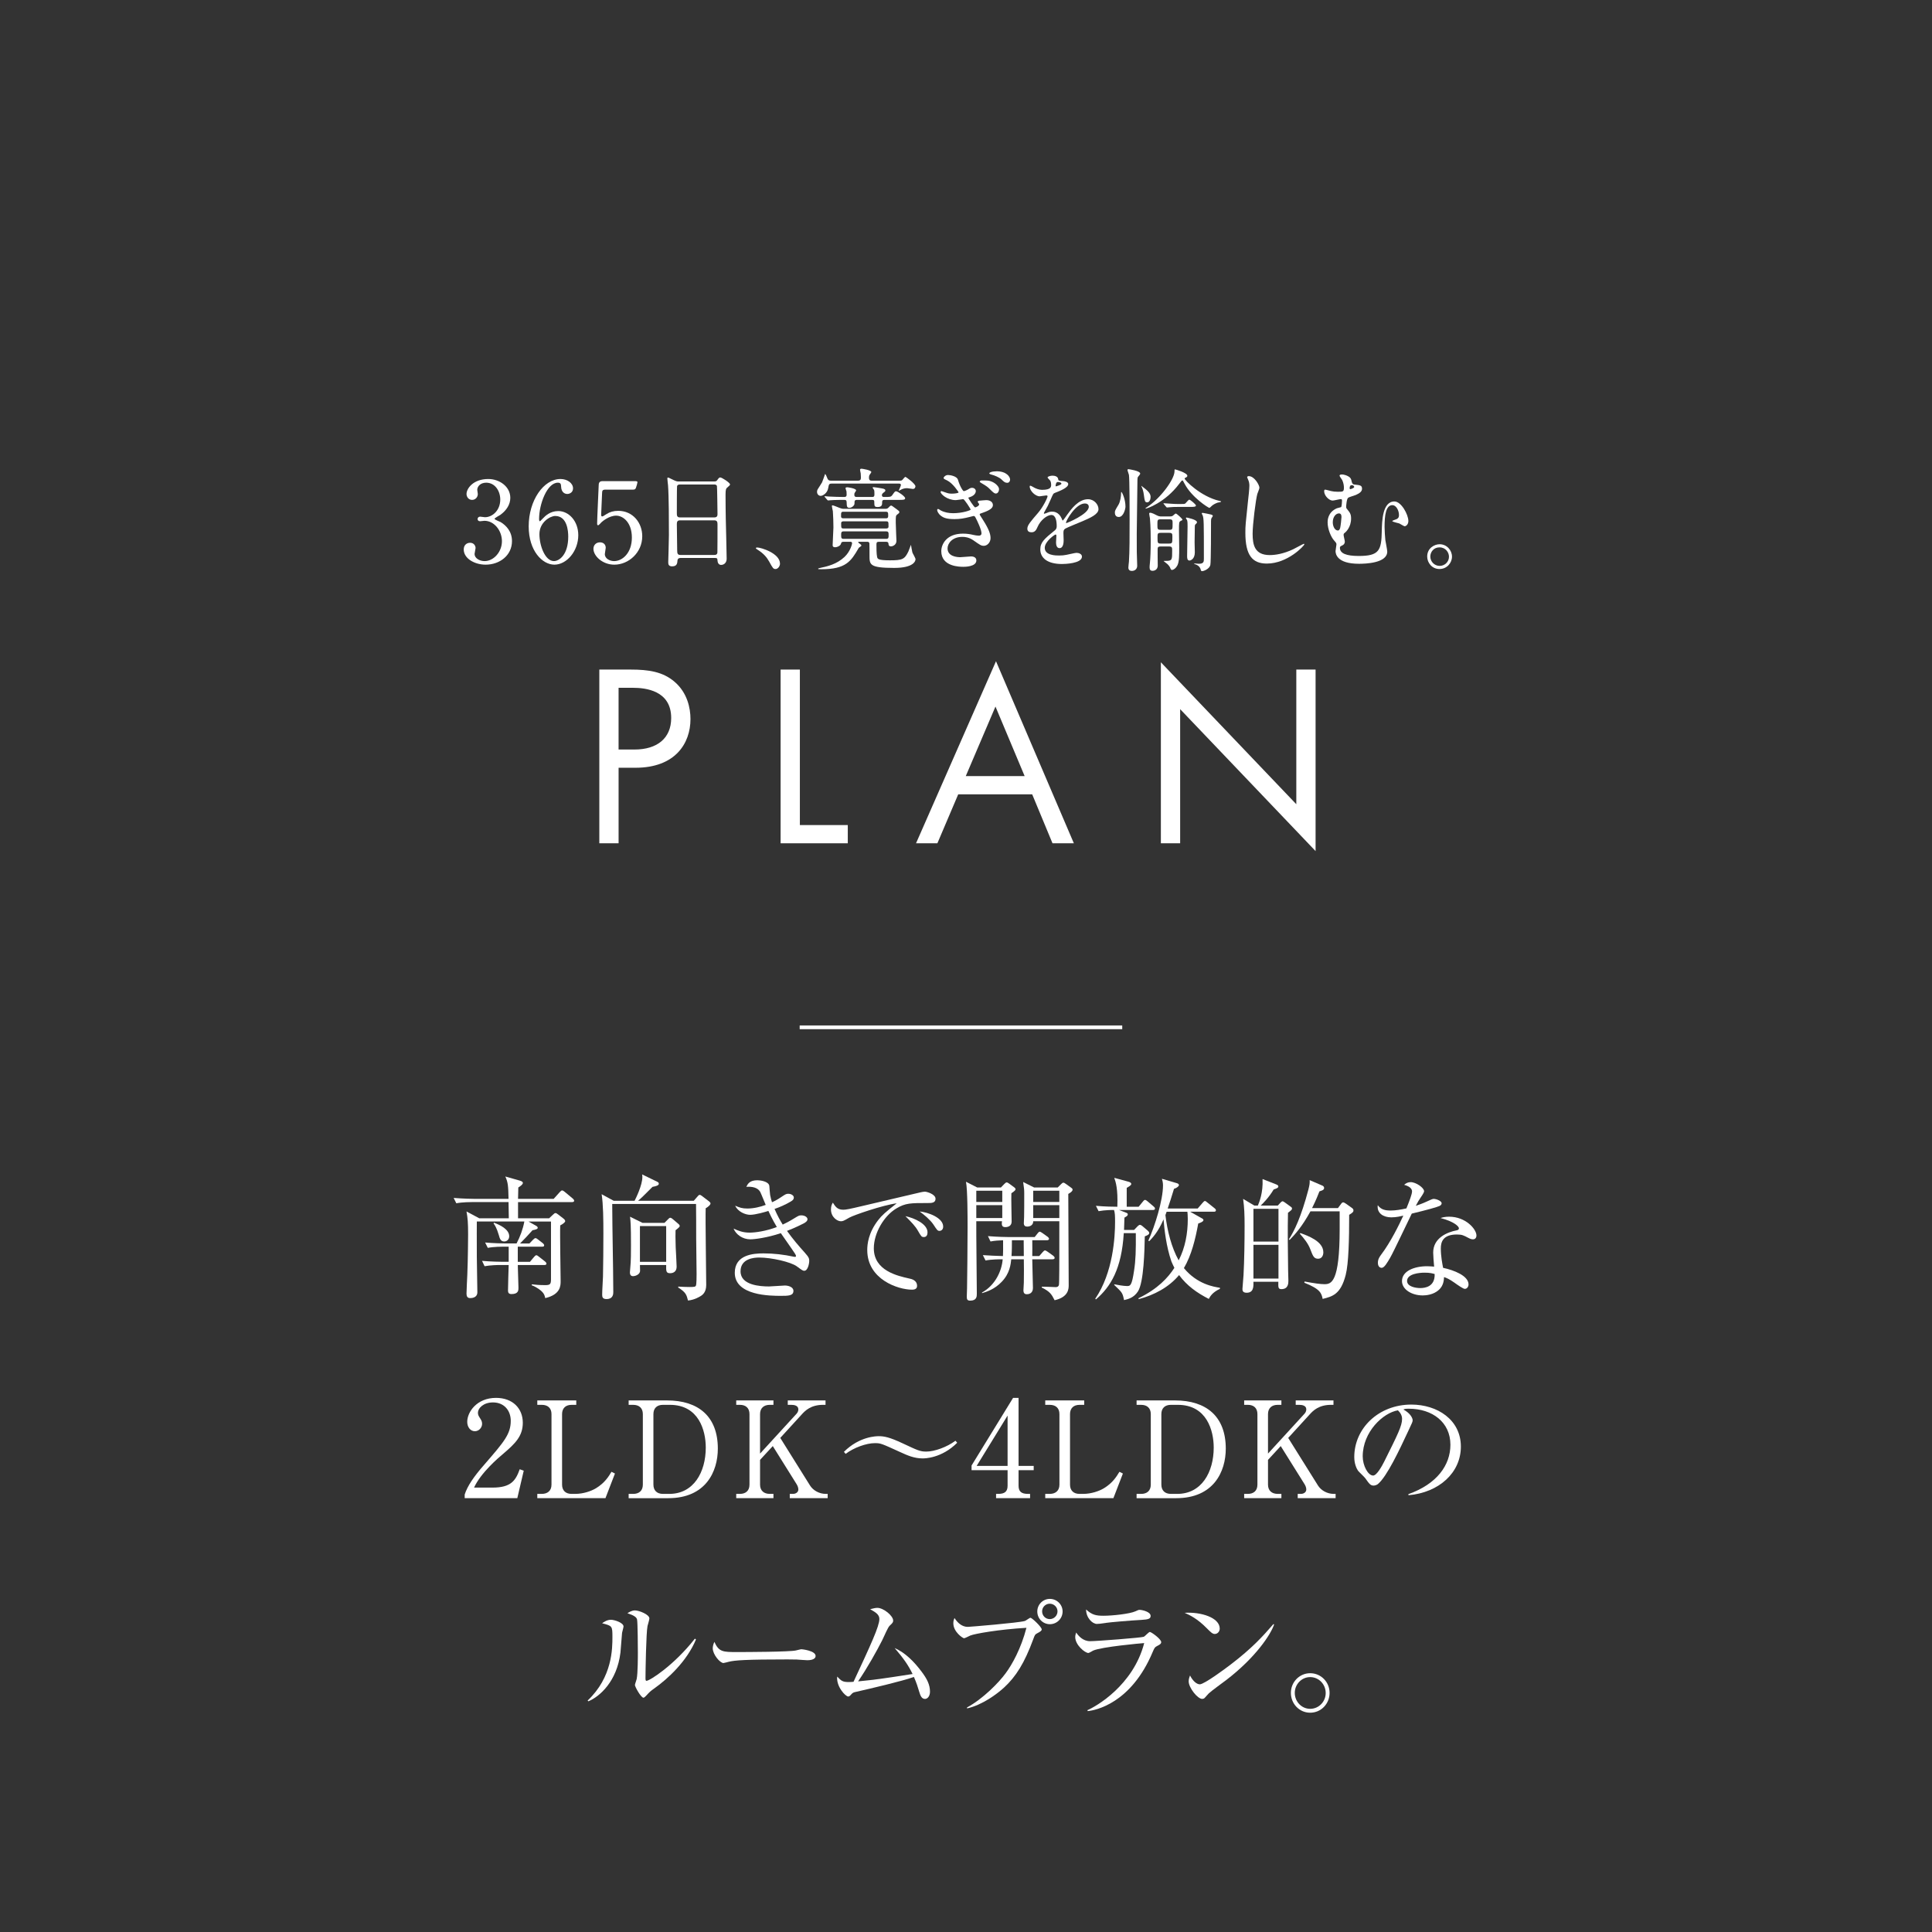 <?xml version="1.0" encoding="UTF-8"?><svg xmlns="http://www.w3.org/2000/svg" width="260" height="260" viewBox="0 0 260 260"><rect x="0" y="0" width="260" height="260" fill="#333333" stroke="none"/><defs><style>.cls-1{isolation:isolate;}.cls-2{stroke:#fff;stroke-miterlimit:10;stroke-width:.501px;}.cls-2,.cls-3{fill:none;}.cls-4{fill:#fff;}.cls-3{mix-blend-mode:multiply;}</style></defs><g class="cls-1"><g id="_レイヤー_2"><g id="_レイヤー_1-2"><rect class="cls-3" width="260" height="260"/><path class="cls-4" d="M84.894,90.108c2.349,0,4.312.28,5.889,1.647,1.718,1.472,2.138,3.54,2.138,5.012,0,3.295-2.067,6.554-7.396,6.554h-2.278v10.164h-2.593v-23.378h4.24ZM83.246,100.868h2.139c3.084,0,4.941-1.542,4.941-4.241,0-3.715-3.47-4.066-5.152-4.066h-1.928v8.307Z"/><path class="cls-4" d="M107.643,90.108v20.925h6.449v2.453h-9.042v-23.378h2.593Z"/><path class="cls-4" d="M138.907,106.897h-9.954l-2.804,6.589h-2.874l10.761-24.5,10.479,24.5h-2.874l-2.734-6.589ZM137.892,104.443l-3.926-9.358-3.996,9.358h7.922Z"/><path class="cls-4" d="M156.225,113.486v-24.359l18.226,19.102v-18.121h2.594v24.429l-18.226-19.102v18.051h-2.594Z"/><path class="cls-4" d="M68.674,67.002c0,.887-.511,1.683-1.337,2.285-.12.075-.782.436-.782.526,0,.135.707.376.827.451.706.436,1.518,1.232,1.518,2.555,0,1.924-1.653,3.171-3.547,3.171-1.503,0-2.946-.842-2.946-2.044,0-.616.421-.902.857-.902.511,0,.736.406.736.707,0,.12-.136.676-.136.797,0,.556.646.962,1.354.962,1.202,0,2.329-1.218,2.329-2.675,0-1.428-1.037-2.75-2.359-2.75-.075,0-.496.06-.586.06-.226,0-.331-.135-.331-.301,0-.18.15-.316.346-.316.09,0,.541.075.646.075,1.021,0,2.059-.932,2.059-2.375,0-1.157-.706-2.27-1.894-2.27-.797,0-1.202.526-1.202.962,0,.075.075.466.075.556,0,.451-.346.796-.767.796-.481,0-.752-.406-.752-.796,0-.721.887-2.014,2.931-2.014,1.488,0,2.961,1.007,2.961,2.54Z"/><path class="cls-4" d="M77.823,72.022c0,2.149-1.563,3.968-3.217,3.968-1.608,0-3.457-1.849-3.457-5.155,0-3.502,2.015-6.373,4.284-6.373.916,0,1.683.556,1.683,1.262,0,.526-.436.752-.781.752-.271,0-.797-.166-.826-1.007-.016-.301-.046-.511-.437-.511-1.442,0-2.524,2.886-2.524,4.885,0,.06,0,.301.104.301.046,0,.075-.045.376-.346.331-.346.992-1.022,2.104-1.022,1.397,0,2.69,1.323,2.69,3.246ZM72.593,71.887c0,1.548.767,3.622,1.954,3.622.691,0,1.924-.827,1.924-3.292,0-.752-.136-2.781-1.759-2.781-.632,0-2.119.812-2.119,2.45Z"/><path class="cls-4" d="M81.546,65.89c-.511,0-.511.135-.526.601-.015.226-.12,2.766-.12,2.781,0,.12.03.226.136.226.09,0,.135-.03.586-.316.436-.286.962-.436,1.578-.436,1.969,0,3.231,1.608,3.231,3.412,0,2.224-1.849,3.833-3.758,3.833-1.593,0-2.811-1.172-2.811-2.134,0-.496.346-.872.887-.872.437,0,.767.271.767.737,0,.12-.12.706-.12.842,0,.646.722.947,1.248.947,1.097,0,2.39-1.067,2.39-3.171,0-1.999-1.157-2.946-2.119-2.946-.933,0-1.819.751-1.954.872-.075.06-.361.421-.466.421-.12,0-.136-.105-.136-.24,0-.601.181-4.329.211-5.14,0-.196.029-.556.48-.556h4.299c.301,0,.436,0,.436.15,0,.09-.12.541-.21.766-.091.226-.241.226-.437.226h-3.592Z"/><path class="cls-4" d="M91.613,75.089c-.091,0-.406,0-.437.316-.03.391-.06.812-.722.812-.495,0-.525-.301-.525-.556,0-.06.09-3.066.09-3.637,0-1.638,0-5.215-.12-6.733-.015-.135-.09-.766-.09-.902,0-.075.015-.12.09-.12.061,0,.135.03.706.316.421.195.496.21.752.21h4.599c.316,0,.437,0,.541-.15.226-.316.286-.391.437-.391.21,0,1.308.707,1.308.932,0,.105-.075.165-.331.391-.195.15-.271.255-.271.977,0,1.608.016,1.879.03,3.201.015.857.12,4.659.12,5.441,0,.526-.346.827-.751.827-.046,0-.437,0-.481-.571-.015-.255-.015-.361-.315-.361h-4.629ZM96.122,69.633c.436,0,.436-.286.436-.481,0-.18-.045-3.682-.075-3.758-.09-.195-.285-.195-.376-.195h-4.644c-.211,0-.331.135-.346.225-.03.12-.03,3.382-.03,3.652,0,.286.015.556.421.556h4.614ZM96.106,74.683c.136,0,.406,0,.437-.316.015-.09.015-3.427.015-3.772,0-.316-.03-.571-.436-.571h-4.6c-.391,0-.436.226-.436.526,0,.496.045,2.916.045,3.457,0,.481.045.677.451.677h4.523Z"/><path class="cls-4" d="M104.381,76.577c-.315,0-.376-.105-.872-1.007-.3-.526-.691-1.052-1.578-1.608-.045-.03-.21-.135-.21-.18s.045-.105.165-.105c.526,0,3.081.781,3.081,2.179,0,.361-.301.721-.586.721Z"/><path class="cls-4" d="M111.937,65.079c-.36,0-.391.09-.48.601-.12.721-.767,1.052-1.007,1.052-.256,0-.496-.21-.496-.541,0-.03,0-.195.09-.346.075-.135.511-.781.586-.932s.376-1.037.406-1.127c.075,0,.271.466.315.601.12.301.346.301.511.301h3.593c.33,0,.405-.15.405-.421,0-.075-.015-.421-.029-.556-.016-.09-.091-.421-.091-.496,0-.12.12-.135.211-.135.075,0,1.308.18,1.308.451,0,.06-.211.331-.241.391-.06.105-.075.24-.075.361,0,.406.226.406.421.406h3.697c.15,0,.271,0,.376-.105.061-.06.315-.406.406-.406.09,0,1.353.932,1.353,1.262,0,.03-.015.361-.346.361-.105,0-.661-.105-.781-.105-.392,0-.662.12-.827.21-.03.015-.24.135-.256.135-.029,0-.029-.03-.029-.045,0-.03.285-.601.285-.721,0-.18-.135-.196-.271-.196h-9.033ZM119.121,68.475c.211,0,.315-.015.481-.195.135-.165.225-.24.33-.24.075,0,.136.045.707.466.345.255.391.285.391.406s-.061.165-.301.346c-.181.135-.181.24-.181,1.067,0,.391.091,2.39.091,2.465,0,.556-.526.736-.722.736-.315,0-.331-.18-.346-.345-.016-.21-.12-.271-.346-.271h-.917c-.271,0-.36.06-.36.361,0,.421,0,1.308.09,1.683.061.255.105.451,1.729.451,1.668,0,1.969-.135,2.479-1.188.061-.12.301-.812.346-.902.016.12.15.872.195,1.037.046.135.421.752.421.902,0,.21-.195,1.172-2.87,1.172-3.322,0-3.322-.436-3.322-1.653,0-.24,0-1.563-.015-1.668-.045-.196-.195-.196-.36-.196h-1.022c-.09,0-.12,0-.12.06s.105.135.135.15c.226.165.286.21.286.286,0,.06-.03.09-.12.15-.136.09-.226.15-.271.24-1.007,1.743-1.698,2.811-5.005,2.811-.376,0-.421,0-.421-.075,0-.03.12-.06.15-.075,1.142-.24,2.345-.526,3.396-1.503.781-.737,1.021-1.729,1.021-1.834,0-.21-.165-.21-.271-.21h-.856c-.301,0-.315.09-.376.286-.075.256-.496.451-.751.451-.346,0-.361-.165-.361-.286,0-.376.105-2.044.105-2.375,0-.646-.03-1.533-.075-2.179-.015-.105-.135-.601-.135-.707,0-.09.075-.09.12-.09.075,0,.751.271.856.316.391.15.466.15.691.15h5.501ZM115.349,67.273c-.136,0-.346,0-.346.271,0,.255,0,.331-.105.481-.18.225-.405.315-.586.315-.346,0-.36-.195-.376-.781-.015-.286-.135-.286-.436-.286-.09,0-1.202,0-1.729.045-.061,0-.271.03-.315.03-.061,0-.091-.03-.136-.09l-.3-.346c-.046-.075-.061-.075-.061-.105,0-.015.015-.03.061-.03.074,0,.466.045.541.045.511.03,1.518.06,2.014.06.15,0,.36,0,.36-.316,0-.06-.015-.316-.015-.421-.015-.075-.136-.376-.136-.451,0-.105.166-.12.226-.12.105,0,1.202.15,1.202.421,0,.06-.165.271-.18.315-.061.075-.061.21-.061.271,0,.24.105.301.361.301h2.028c.301,0,.316-.15.316-.361,0-.15,0-.466-.046-.586-.015-.06-.195-.255-.195-.301,0-.075.091-.075.136-.075.105,0,.962.135,1.097.165.391.06.481.166.481.271,0,.135-.105.195-.286.331-.165.135-.18.24-.18.316,0,.21.165.24.255.24.857,0,.947,0,1.143-.256.331-.466.36-.511.511-.511.226,0,1.218.691,1.218.932,0,.225-.271.225-.812.225h-1.969c-.12,0-.315,0-.315.301,0,.331,0,.661-.616.661-.331,0-.437-.09-.437-.481s0-.481-.301-.481h-2.014ZM119.182,69.753c.165,0,.346,0,.346-.316,0-.451,0-.571-.346-.571h-5.637c-.36,0-.36.09-.36.616,0,.271.21.271.36.271h5.637ZM119.227,71.121c.105,0,.346,0,.346-.255,0-.646,0-.707-.346-.707h-5.682c-.12,0-.346,0-.346.256,0,.646,0,.706.346.706h5.682ZM119.257,72.519c.33,0,.33-.196.33-.466,0-.361,0-.541-.33-.541h-5.727c-.331,0-.331.195-.331.466,0,.361,0,.541.331.541h5.727Z"/><path class="cls-4" d="M128.914,64.553c.256.887.677,1.548.797,1.548.061,0,.346-.105.571-.24.315-.196.36-.21.541-.21.315,0,.496.225.496.436,0,.045,0,.556-.797.812-.105.03-.21.06-.21.105,0,.045.781,1.278.917,1.278.06,0,.541-.165.541-.421,0-.06-.196-.271-.196-.331,0-.105.136-.135.211-.15.315-.03.812-.075.947-.075.48,0,.887.24.887.661,0,.301-.195.631-1.323,1.022-.405.135-.45.15-.45.225s.029.105.495.842c.722,1.142.962,1.804.962,2.36,0,.616-.48,1.037-.887,1.037-.375,0-.48-.075-1.442-.751-.602-.406-1.112-.451-1.473-.451-1.338,0-1.984.872-1.984,1.548,0,1.112,1.322,1.187,1.714,1.187.24,0,1.247-.105,1.457-.105.166,0,.707.045.707.541,0,.857-1.578.857-1.744.857-.45,0-2.976,0-2.976-2.104,0-.917.691-2.36,2.916-2.36.511,0,.932.06,1.442.18.136.03.437.09.722.09.15,0,.331-.075.331-.301,0-.496-.541-1.638-.812-2.149-.075-.135-.136-.196-.241-.196-.045,0-.42.105-.495.12-.812.21-1.368.301-2.074.301-1.008,0-1.443-.15-1.819-.436-.375-.271-.525-.646-.525-.781,0-.105.075-.15.12-.15.075,0,.315.165.36.195.496.271,1.082.376,1.684.376,1.232,0,2.345-.391,2.345-.481s-.842-1.413-1.007-1.413c-.045,0-.827.135-.992.135-1.157,0-2.044-.812-2.044-1.097,0-.045.03-.12.105-.12.045,0,.48.165.586.195.33.12.511.15.826.15.331,0,.902-.06.902-.18,0-.03-.767-1.217-1.533-1.593-.436-.21-.481-.226-.481-.346s.256-.391.587-.391c.315,0,1.202.165,1.337.631ZM133.483,64.823c.571.24.962.706.962.992,0,.331-.181.601-.421.601-.181,0-.285-.06-.812-.586-.256-.271-.48-.436-1.127-.812-.075-.045-.24-.135-.24-.21,0-.045.12-.15.24-.15.842,0,.992,0,1.397.165ZM134.13,63.425c1.322,0,1.804.737,1.804,1.112,0,.24-.15.436-.376.436-.315,0-.436-.12-.797-.466-.271-.256-.917-.541-1.412-.661-.15-.045-.211-.105-.211-.15,0-.09.226-.196.526-.24.165-.015.36-.03.466-.03Z"/><path class="cls-4" d="M138.256,71.136c0-.451.421-.932,1.443-2.119.676-.782,1.277-2.029,1.277-2.24,0-.09-.105-.105-.165-.105-.15,0-.767.12-.902.12-.57,0-1.337-.736-1.337-1.323,0-.045,0-.105.09-.105s.48.24.571.286c.18.09.586.271.992.271,1.232,0,1.232-.406,1.232-.707,0-.09-.016-.331-.121-.526-.045-.075-.36-.346-.36-.436,0-.12.391-.24.661-.24.361,0,.736.135.767.466.016.195.075.225.677.271.105,0,.676.075.676.391,0,.496-1.097.917-1.788,1.187-.226.09-.24.12-.571.887-.36.827-.421.947-.812,1.623-.075.135-.105.18-.105.24,0,.03.016.06.061.06s.33-.105.466-.165c.165-.075.36-.12.586-.12.195,0,.887.03,1.277.917.105.255.12.285.15.285.045,0,.541-.691.616-.812.496-.691,1.474-2.059,2.781-2.059.826,0,1.412.707,1.412,1.338,0,.707-1.188,1.202-2.119,1.608-.376.166-2.074.842-2.345,1.007-.24.15-.255.316-.255.631,0,.135.029.766.029.902,0,.24,0,1.097-.556,1.097-.406,0-.466-.496-.466-.766,0-.15.045-.872.045-.887,0-.06,0-.18-.105-.18-.12,0-1.458.932-1.458,1.789,0,1.037,1.503,1.037,1.939,1.037.375,0,.661-.03.962-.09.21-.03,1.172-.271,1.367-.271.315,0,.736.15.736.511,0,.932-2.329.992-2.69.992-1.908,0-2.915-.781-2.915-1.969,0-.962.571-1.443,1.983-2.585.15-.12.226-.301.226-.526,0-.676-.12-1.518-.722-1.518-.57,0-1.458.691-1.849,1.593-.165.376-.33.737-.812.737-.285,0-.571-.09-.571-.496ZM142.089,65.454c.03,0,.752-.195.752-.361,0-.195-.376-.226-.512-.226-.21,0-.271.421-.271.481s0,.105.03.105ZM143.457,70.324c0,.03.015.075.06.075s3.006-1.202,3.006-2.194c0-.376-.33-.451-.525-.451-1.248,0-2.54,2.33-2.54,2.57Z"/><path class="cls-4" d="M150.559,69.573c-.45,0-.525-.376-.525-.586,0-.256.045-.331.48-1.052.256-.421.36-1.172.36-1.653,0-.045,0-.075.03-.075.091,0,.557.947.557,1.984,0,.21-.226,1.383-.902,1.383ZM152.979,71.842c0,2.48,0,2.766.045,3.773.016.285.016.466.016.526,0,.436-.315.691-.722.691-.466,0-.466-.361-.466-.466,0-.12.06-.661.075-.781.09-1.398.09-3.322.09-5.681,0-.842,0-5.486-.09-5.997-.016-.105-.195-.556-.195-.661s.09-.105.135-.105,1.578.21,1.578.601c0,.09-.255.376-.301.436-.045.075-.075.135-.075.631,0,1.112-.09,6.027-.09,7.034ZM154.376,67.604c-.3,0-.33-.21-.42-.857-.03-.21-.075-.751-.331-1.262l-.03-.06c0-.06.061-.03.061,0,.676.511,1.188.902,1.188,1.443,0,.346-.15.737-.467.737ZM154.151,68.4c0-.015.15-.12.18-.135,1.849-1.188,3.728-3.788,3.728-4.825,0-.225,0-.271.075-.271s1.653.466,1.653.857c0,.12-.09.18-.15.21-.195.09-.21.105-.21.18,0,.195,2.119,2.39,4.674,2.991.195.045.226.045.226.09,0,.09-.331.105-.48.15-.331.12-.662.301-.887.541-.03.03-.166.165-.196.165-.149,0-2.39-1.428-3.336-3.231-.241-.451-.241-.466-.315-.466-.075,0-.105.045-.406.436-1.924,2.57-4.449,3.397-4.539,3.352-.015-.015-.015-.03-.015-.045ZM156.18,73.541c-.3,0-.391.105-.391.346-.015.316.016,1.864.016,2.209,0,.721-.662.721-.691.721-.301,0-.406-.15-.406-.451,0-.15,0-.196.045-.646.061-.556.105-1.683.105-2.946,0-1.954-.09-2.811-.105-3.021-.015-.09-.104-.541-.104-.646,0-.03.015-.105.135-.105.24,0,.691.24.887.346.301.15.436.15.631.15h1.128c.135,0,.285,0,.421-.105.045-.03.301-.286.375-.286.136,0,.902.707.902.827,0,.06-.045.09-.226.165-.24.12-.24.24-.24,1.278,0,.316.03,1.909.03,2.254,0,1.022.015,1.984-.256,2.48-.181.346-.496.586-.722.586-.105,0-.15-.075-.195-.18-.075-.21-.135-.315-.391-.586-.075-.075-.526-.406-.526-.421,0-.03.03-.03.301-.03.842,0,.842-.135.842-1.368,0-.421,0-.571-.421-.571h-1.143ZM157.383,71.301c.421,0,.421-.09.421-.917,0-.361-.03-.496-.406-.496h-1.218c-.421,0-.421.12-.421.691,0,.601,0,.721.421.721h1.203ZM157.337,73.15c.437,0,.437-.09.437-.947,0-.361-.03-.496-.421-.496h-1.157c-.421,0-.421.135-.421.616,0,.707,0,.827.421.827h1.142ZM158.886,67.829c.466,0,.525,0,.646-.09.091-.075.406-.496.512-.496.15,0,.901.646.901.782,0,.195-.346.195-.812.195h-1.653c-.376,0-.616,0-1.097.045-.046,0-.271.03-.316.03-.06,0-.09-.03-.135-.09l-.286-.346c-.06-.075-.074-.075-.074-.105,0-.015.029-.03.06-.03.181,0,.962.075,1.112.075.331.015.451.03.812.03h.331ZM160.764,72.984c0,.21.03,1.232.03,1.338,0,.932-.571,1.112-.721,1.112-.301,0-.316-.331-.316-.616,0-.616.061-3.352.061-3.923,0-.376,0-.676-.061-.887-.015-.045-.165-.24-.165-.286s.045-.075.09-.075c.03,0,1.398.271,1.398.616,0,.105-.03.15-.211.316-.045.045-.075.09-.075.24,0,.286-.03,1.774-.03,2.164ZM161.591,76.667c-.045-.225-.24-.571-.722-.721-.165-.045-.165-.06-.165-.09,0-.015.03-.03.06-.03.091,0,.481.045.557.045.691,0,.691-.301.691-.706,0-4.9,0-5.441-.181-5.847-.03-.06-.104-.165-.104-.21,0-.09.09-.09.12-.09.104,0,.991.195,1.127.225.06.015.24.06.24.195,0,.06-.181.271-.195.331-.03.09-.045.195-.045.376,0,.797,0,5.486-.09,5.892-.121.526-.887.827-1.098.827-.15,0-.165-.075-.195-.195Z"/><path class="cls-4" d="M169.489,65.635c0,.15-.256.721-.285.842-.211.766-.632,4.088-.632,5.351,0,1.518.286,2.871,2.3,2.871.736,0,1.818-.15,3.156-.781.226-.105,1.368-.736,1.428-.736.061,0,.075.045.075.075,0,.165-2.225,2.585-5.05,2.585-1.954,0-2.886-1.127-2.886-4.148,0-.932.03-1.232.346-4.178.06-.496.195-1.728.195-2.149,0-.271-.045-.526-.136-.737-.015-.045-.165-.391-.165-.406,0-.105.12-.15.211-.15.781,0,1.442,1.217,1.442,1.563Z"/><path class="cls-4" d="M181.838,64.538c.12.511.15.646.481.676.706.075.977.105.977.556,0,.376-.33.616-.842.842-.15.06-.856.271-1.007.361-.226.135-.285,1.067-.285,1.232s.045.226.165.361c.346.436.496.616.496,1.217,0,1.172-.706,1.804-.797,1.879-.165.12-.21.165-.21.331,0,.135.165.751.165.902,0,.09-.03.361-.331.496-.271.135-.33.166-.33.331,0,.751.856,1.097,2.524,1.097,2.766,0,3.066-.737,3.111-3.367.03-1.323.091-3.968,1.698-3.968.933,0,1.879,1.774,1.879,2.63,0,.496-.346.706-.496.706-.12,0-.601-.331-.721-.376-.15-.045-.947-.225-.947-.316s.526-.225.616-.285c.226-.12.285-.286.285-.526,0-.646-.391-1.338-.887-1.338-.871,0-1.052,1.323-1.052,2.946,0,.496.061,1.323.105,1.759.03.225.255,1.292.255,1.548,0,1.578-3.035,1.638-3.802,1.638-2.961,0-3.156-1.323-3.156-1.713,0-.135.12-.737.12-.872,0-.195-.03-.225-.331-.571-.376-.421-.856-1.473-.856-2.42,0-.226,0-1.353,1.247-1.894.075-.03.466-.12.557-.15.104-.03.135-.812.135-.872,0-.195-.075-.21-.165-.21-.15,0-.917.196-1.098.196-.48,0-1.142-.661-1.142-1.262,0-.045.015-.21.12-.21.12,0,.691.165.826.195.241.06.526.09.887.09.707,0,.827,0,.827-.556,0-.24-.045-.646-.24-1.037-.046-.09-.346-.466-.346-.571,0-.195.375-.165.496-.15.346.06.977.285,1.066.676ZM180.185,69.092c-.375,0-.826.421-.826,1.203,0,.526.271,1.097.691,1.097.181,0,.255-.196.301-.331.06-.225.18-1.262.18-1.488,0-.331-.12-.481-.346-.481ZM181.628,65.68c0,.105.03.15.105.15.015,0,.511-.135.511-.301,0-.105-.136-.24-.315-.24-.016,0-.091,0-.15.03-.15.09-.15.331-.15.361Z"/><path class="cls-4" d="M195.402,74.908c0,.842-.677,1.668-1.684,1.668s-1.653-.842-1.653-1.683c0-1.142.992-1.653,1.669-1.653.977,0,1.668.812,1.668,1.668ZM192.486,74.893c0,.691.557,1.262,1.263,1.262.646,0,1.247-.511,1.247-1.232,0-.586-.45-1.262-1.277-1.262-.797,0-1.232.646-1.232,1.232Z"/><path class="cls-4" d="M76.996,161.773h-7.281v2.18h4.182l.559-.522c.126-.126.198-.18.306-.18.091,0,.181.054.343.18l.721.559c.145.108.234.234.234.342,0,.18-.36.415-.667.577-.054,1.189.055,6.433.055,7.497,0,.613,0,1.802-2.073,2.289-.071-.342-.144-.594-.468-.901-.091-.09-.577-.541-1.352-.829l.018-.126c.433.054.991.108,1.802.108.649,0,.775-.126.775-.775v-7.785h-3.027l1.027.577c.126.072.216.162.216.27,0,.162-.271.252-.703.324-.36.415-1.352,1.478-1.676,1.784h1.262l.486-.505c.126-.126.234-.216.324-.216.091,0,.217.072.343.18l.648.504c.091.072.181.18.181.288,0,.144-.108.18-.271.18h-3.279v2.036h1.64l.559-.667c.126-.144.198-.216.307-.216.09,0,.18.072.342.198l.829.649c.09.072.18.18.18.288s-.09.18-.27.18h-3.586c0,.487.09,2.613.09,3.063,0,.324,0,.847-.938.847-.396,0-.469-.216-.469-.487,0-.541.072-2.937.091-3.424h-1.117c-.451,0-1.315.018-2.127.162l-.342-.721c1.225.108,2.505.126,2.757.126h.829v-2.036h-.703c-.162,0-1.279,0-2.108.162l-.36-.721c1.207.108,2.469.126,2.775.126h1.459c.487-.937.848-1.91,1.046-2.955h-6.397c0,.324-.019,2.324,0,4.757,0,.757.072,4.091.072,4.758,0,.775-.775.793-.974.793-.36,0-.486-.234-.486-.594,0-.396.09-2.181.108-2.541.09-2.145.107-5.334.107-5.442,0-1.55-.054-2.198-.216-3.082l1.712.919h3.982c0-.054-.018-1.333-.036-2.18h-4.901c-.181,0-1.279,0-2.126.162l-.361-.721c1.262.108,2.613.126,2.775.126h4.613c-.036-1.748-.072-2.217-.433-3.009l1.965.559c.288.09.396.18.396.306,0,.216-.36.45-.613.613,0,.396-.018,1.009-.036,1.532h4.794l.811-.901c.145-.144.217-.234.325-.234.107,0,.216.09.36.198l1.081.901c.107.09.18.216.18.288,0,.126-.107.18-.27.18ZM67.859,167.071c-.469,0-.595-.343-.739-.883-.271-.937-.54-1.333-.702-1.55l.071-.09c.829.306,2.037.901,2.037,1.82,0,.433-.307.703-.667.703Z"/><path class="cls-4" d="M94.968,162.602c-.054,1.424.072,8.686.072,10.326,0,1.009-.522,1.352-.757,1.496-.09.054-.775.505-1.694.595-.198-.775-.288-1.099-1.315-1.748v-.126c.648.036,1.172.054,1.514.054.685,0,.793-.036.865-.18.09-.198.09-1.261.09-1.568,0-.757-.054-4.163-.054-4.865s0-4.199-.019-4.559h-11.28c.018,3.947.126,7.929.144,11.858,0,.216,0,.937-.919.937-.54,0-.576-.306-.576-.595,0-.667.09-1.748.107-2.415.036-1.081.055-4.469.055-5.784,0-1.928-.019-3.929-.234-5.316l1.622.883h2.811c.181-.343,1.046-2.108,1.046-3.19,0-.144,0-.216-.036-.36l2,.973c.126.054.252.126.252.289,0,.198-.306.324-.847.414-1.352,1.352-1.514,1.514-1.946,1.874h7.497l.522-.595c.09-.108.162-.198.271-.198.09,0,.198.054.306.144l.991.757c.091.072.162.18.162.252,0,.198-.306.45-.648.649ZM90.913,165.557c-.018.523-.018,1.063.019,2.289.018.414.126,2.234.126,2.613,0,.649-.415.883-.884.883-.54,0-.54-.288-.522-1.099h-3.531c.018.432.018.631.018.775,0,.45-.559.721-.955.721-.324,0-.414-.252-.414-.505,0-.09.018-.288.054-.667.09-.811.09-2.126.09-2.973,0-2.793-.054-3.226-.126-3.856l1.676.829h2.955l.451-.451c.126-.126.216-.234.324-.234s.216.072.324.162l.739.631c.144.108.216.216.216.324,0,.144-.378.415-.559.559ZM89.651,164.998h-3.531v4.812h3.531v-4.812Z"/><path class="cls-4" d="M108.236,171.017c-.18,0-.27-.054-1.026-.613-.812-.577-3.37-1.171-5.046-1.171-.703,0-2.505.144-2.505,1.856,0,1.874,2.631,2.036,3.838,2.036.343,0,1.82-.126,2.127-.126.468,0,1.153.198,1.153.721,0,.667-.703.667-1.694.667-1.369,0-6.199,0-6.199-3.1,0-2.433,2.487-2.613,3.875-2.613,1.369,0,2.739.162,4.072.45.054.018.09.018.126.018.09,0,.162,0,.162-.108s-.072-.234-.18-.396c-.055-.09-.559-.829-1.856-2.685-1.874.631-3.568.829-4.108.829-1.045,0-1.929-.649-2.253-1.442.648.288,1.226.541,2.163.541.738,0,2.216-.198,3.658-.757-.649-1.099-.974-1.82-1.136-2.163-.324.108-1.73.523-2.451.523-.631,0-1.64-.396-2.018-1.225.612.252.919.378,1.64.378.865,0,1.729-.216,2.469-.487-.126-.27-.613-1.514-.739-1.748-.342-.613-1.135-.739-1.874-.685.198-.396.451-.883,1.496-.883.378,0,1.514.144,1.604.757.019.18.072,1.063.108,1.226.072.378.162.703.252.973.234-.09.721-.343,1.172-.649.648-.432.721-.487,1.026-.487.396,0,.739.234.739.505,0,.198-.09.36-.45.559-.829.469-1.406.721-2.145.973.414.955.738,1.532,1.099,2.108.379-.18.865-.414,1.586-.865.541-.324.613-.378.919-.378.469,0,.829.252.829.523,0,.252-.271.432-.504.559-.217.108-1.118.577-2.253,1.009.739,1.045,1.567,2.018,2.415,2.955.559.613.576.811.576,1.081,0,.396-.198,1.333-.667,1.333Z"/><path class="cls-4" d="M124.839,161.899c-2.307,0-2.991,0-4.199.721-1.676.991-3.045,3.316-3.045,5.37,0,3.01,3.172,3.712,4.793,4.073.271.054,1.027.216,1.027.991,0,.469-.45.505-.685.505-1.856,0-6.019-1.37-6.019-5.334,0-.775.144-2.325,1.478-4.037.504-.649.937-1.027,2.486-2.253-1.91.252-5.767,1.586-6.379,1.928-.775.45-.865.487-1.153.487-.45,0-1.315-.541-1.315-1.586,0-.469.126-.703.252-.919.343.541.613.955,1.405.955.361,0,.829-.09,2.649-.522,2.145-.523,5.604-1.298,7.749-1.82.18-.036.433-.09.576-.09.271,0,1.442.343,1.442.955,0,.577-.559.577-1.063.577ZM124.334,166.476c-.306,0-.36-.072-.793-.829-.36-.631-.829-1.117-1.693-1.982,1.207.252,2.973,1.045,2.973,2.18,0,.306-.107.631-.486.631ZM126.442,165.647c-.271,0-.324-.09-.847-.883-.433-.631-1.243-1.298-1.838-1.73,1.153.108,3.171.847,3.171,2.036,0,.504-.378.577-.486.577Z"/><path class="cls-4" d="M136.106,160.583c-.036.595.036,3.262.036,3.802,0,.522-.36.757-.865.757s-.486-.396-.433-.793h-3.46c-.018,1.55.072,8.362.072,9.749,0,.36,0,.937-.901.937-.378,0-.45-.18-.45-.523,0-.18.036-.973.036-1.135.018-.559.072-6.181.072-8.163,0-1.37,0-5.118-.217-6.181l1.514.775h3.189l.451-.469c.144-.144.234-.216.324-.216s.18.054.36.18l.685.504c.09.072.145.144.145.234,0,.108-.091.234-.559.541ZM134.881,160.241h-3.496v1.514h3.496v-1.514ZM134.881,162.187h-3.496v1.73h3.496v-1.73ZM141.656,169.468h-2.739c0,.613.091,3.316.091,3.856s-.307.847-.829.847c-.162,0-.45-.036-.45-.523,0-.162.054-.901.054-1.045.018-1.225.018-2.018,0-3.135h-1.694c-.072.649-.18,1.892-1.279,3.027-.973,1.027-2.055,1.352-2.649,1.532v-.09c1.803-.991,2.668-2.955,2.775-4.469-.414,0-1.478,0-2.307.162l-.36-.721c.649.054,1.982.108,2.703.126.019-.487.036-1.045.019-2.126-.559.018-1.136.054-1.694.162l-.343-.721c1.226.108,2.505.126,2.758.126h3.532l.414-.523c.09-.126.181-.198.271-.198.072,0,.18.072.324.162l.757.541c.072.054.162.162.162.27,0,.09-.108.18-.271.18h-1.982c.019.343,0,1.82,0,2.126h.938l.469-.541c.126-.144.216-.216.306-.216.072,0,.181.054.361.18l.757.541c.09.072.18.18.18.288,0,.126-.126.18-.271.18ZM137.764,166.908h-1.585c0,.649,0,1.424-.055,2.126h1.658l-.019-2.126ZM143.765,160.673c0,.343.055,11.912.055,12.272,0,.469,0,1.604-1.893,2.036-.414-.811-.612-1.153-1.729-1.712v-.108c.288-.018,1.819.054,1.874.054.234,0,.378-.09.433-.288.054-.18.054-3.658.054-4.091v-4.487h-3.514c0,.721-.739.721-.812.721-.288,0-.45-.144-.45-.451,0-.126.036-.739.036-.865.018-.919.018-1.658.018-3.19,0-.36-.018-.685-.144-1.496l1.478.739h3.172l.432-.432c.145-.144.234-.216.325-.216.107,0,.216.072.414.216l.648.469c.126.09.181.144.181.27,0,.108-.108.306-.577.559ZM142.558,160.241h-3.514v1.514h3.514v-1.514ZM142.558,162.187h-3.514v1.73h3.514v-1.73Z"/><path class="cls-4" d="M155.16,162.836h-4.559l.9.342c.253.09.271.162.271.252,0,.162-.107.234-.45.432-.019.45-.019.739-.054,1.658h1.352l.504-.523c.072-.072.198-.162.271-.162.145,0,.271.108.36.18l.739.631c.071.072.162.18.162.27,0,.144-.055.27-.595.469-.036,1.874-.126,6.163-.919,7.406-.577.883-1.352,1.045-1.874,1.171-.198-.973-.234-1.009-1.316-2.036v-.09c.379.072,1.226.234,1.713.234.432,0,.648,0,.955-2.09.216-1.388.252-2.703.233-5.028h-1.621c-.289,4.812-1.767,7.226-3.749,8.92l-.09-.09c2.415-3.532,2.667-8.344,2.667-10.326,0-.847-.018-1.28-.144-1.622-.234,0-1.208,0-2.073.162l-.36-.721c1.153.108,2.361.126,2.884.126.09-2.433-.217-3.334-.415-3.892l1.911.522c.144.036.378.126.378.306s-.36.378-.612.523c.018.414-.019,2.18,0,2.541h1.604l.576-.703c.108-.144.181-.216.289-.216.09,0,.198.072.324.18l.829.703c.107.09.18.162.18.288,0,.162-.144.18-.271.18ZM162.675,174.802c-1.585-.811-2.937-1.766-4-3.208-1.388,1.658-3.353,2.685-5.442,3.244l-.019-.126c2.596-1.261,3.965-2.757,4.83-4.091-.09-.198-.288-.559-.396-.847-.703-2.018-.955-4.343-1.063-5.677-.738,1.73-1.531,2.523-1.91,2.919l-.144-.036c.883-1.964,1.981-5.46,1.981-7.461,0-.378-.09-.703-.144-.883l2.019.595c.126.036.27.126.27.252,0,.144-.252.378-.666.504-.343,1.117-.577,1.874-.848,2.649h4.037l.685-.793c.145-.162.198-.216.288-.216s.126.036.324.198l.974.775c.072.054.18.144.18.27,0,.198-.18.198-.27.198h-3.19l1.496.847c.145.072.288.144.288.288,0,.216-.576.415-.702.451-.379,2.09-.901,4.253-1.929,6.001,1.802,2.198,4.073,2.523,4.848,2.649v.144c-1.009.469-1.315,1.009-1.496,1.352ZM159.792,163.07h-2.793c-.036.072-.145.396-.162.451.252,2.144.828,4.379,1.783,6.091.884-1.712,1.226-3.64,1.226-5.55,0-.559-.036-.829-.054-.991Z"/><path class="cls-4" d="M171.961,162.241l.379-.415c.072-.054.162-.162.252-.162.091,0,.217.09.324.162l.793.577c.091.054.163.126.163.234,0,.162-.055.198-.541.577-.054,1.928-.019,5.677.018,7.749,0,.216.036,1.171.036,1.37,0,.342,0,1.153-.937,1.153-.433,0-.433-.216-.415-.991h-3.352c.018.685.018,1.478-.919,1.478-.559,0-.559-.343-.559-.523,0-.072.126-1.622.144-1.838.108-1.946.145-4.667.145-6.649,0-1.478-.036-2.451-.198-3.622l1.514.901h.469c.181-.433.721-1.712.631-3.568l1.802.703c.217.09.324.162.324.288,0,.198-.234.27-.631.414-.685,1.135-1.441,1.874-1.748,2.163h2.307ZM168.682,162.674v4.415h3.37v-4.415h-3.37ZM168.682,167.521v4.541h3.37v-4.541h-3.37ZM180.053,162.583l.469-.631c.054-.072.126-.144.252-.144.09,0,.271.126.36.18l.812.577c.09.072.197.162.197.324s-.054.288-.576.595c0,3.244-.072,6.56-.469,8.091-.667,2.613-1.784,2.901-3.1,3.226-.162-.757-.288-1.315-2.469-2.18l.036-.162c1.334.252,2.145.36,2.667.36.919,0,2.055-.198,2.055-7.461v-2.343h-3.929c-1.153,2.09-2.072,3.1-2.812,3.856l-.09-.09c.721-1.117,1.64-2.973,2.631-6.722.162-.649.181-.865.162-1.243l1.712.739c.091.036.234.144.234.306s-.054.306-.631.469c-.216.541-.414,1.081-.991,2.252h3.479ZM174.989,165.935c.991.361,3.1,1.099,3.1,2.595,0,.414-.198.865-.703.865-.577,0-.703-.378-1.045-1.261-.289-.775-.865-1.496-1.406-2.091l.055-.108Z"/><path class="cls-4" d="M193.719,162.295c-.289.144-1.694.541-3.73,1.027-.469.937-2.433,5.118-2.901,5.929-.414.703-.793,1.37-1.153,1.37-.126,0-.505-.072-.505-.685,0-.505.253-.829.433-1.081,1.298-1.712,2.451-4.091,2.991-5.262-.396.09-.937.234-1.621.234-1.063,0-1.965-.559-1.82-1.64.433.613,1.027.721,1.748.721.648,0,1.388-.126,2.108-.288.414-1.027.757-1.91.757-2.289,0-.198-.108-.631-1.063-.883.271-.234.522-.36.883-.36.703,0,1.803.757,1.803,1.225q0,.18-.451.829c-.252.361-.396.613-.667,1.135.361-.126.974-.343,1.352-.523.793-.36.884-.415,1.1-.415.234,0,1.027.252,1.027.595,0,.18-.145.288-.288.36ZM198.224,166.782c-.108,0-.307-.018-.631-.198-.612-.324-.829-.451-1.531-.451-1.893,0-2.163,1.027-2.163,1.874,0,1.045.198,2.054.307,2.613,1.441.306,3.424,1.063,3.424,2.234,0,.271-.181.595-.505.595-.216,0-.937-.504-1.388-.829-.721-.505-1.045-.631-1.405-.757-.018.378-.054,1.135-.685,1.712-.739.685-1.767.757-2.181.757-1.496,0-2.793-.811-2.793-1.928,0-1.352,1.64-2,3.388-2,.396,0,.667.036.938.054-.055-.631-.127-1.478-.127-1.892,0-1.982,1.91-2.757,3.154-2.991.144-.036.306-.072.306-.288,0-.234-.648-.901-2.469-1.369.271-.09.613-.18,1.153-.18,2.234,0,3.677,1.676,3.677,2.523,0,.324-.181.523-.469.523ZM191.718,171.27c-.685,0-2.36.144-2.36,1.117,0,.757,1.153.955,1.766.955.631,0,2.001-.162,1.946-1.892-.342-.09-.63-.18-1.352-.18Z"/><path class="cls-4" d="M69.618,201.618h-7.082v-.487c.36-1.135,1.207-2.397,2.648-4.037,2.649-3.063,3.551-4.091,3.551-5.893,0-1.352-.865-2.469-2.397-2.469-1.261,0-2.018.757-2.018,1.406,0,.054,0,.288.18.559.234.36.379.559.379.901,0,.541-.433,1.009-.974,1.009-.631,0-1.027-.595-1.027-1.261,0-1.315,1.28-3.226,3.875-3.226,2.234,0,3.604,1.406,3.604,3.352,0,1.82-1.045,2.811-2.667,4.199-.612.505-2.991,2.541-3.893,4.523h2.487c2.522,0,3.117-.973,3.658-2.469l.541.198-.865,3.694Z"/><path class="cls-4" d="M77.551,189.058h-.631c-.775,0-1.279.432-1.279,1.243v9.497c0,.757.45,1.243,1.279,1.243h.486c1.1,0,2.162-.378,2.793-.757,1.189-.721,1.712-1.586,2.091-2.217l.468.234-1.279,3.316h-9.172v-.577h.612c.739,0,1.298-.396,1.298-1.243v-9.497c0-.811-.505-1.243-1.298-1.243h-.612v-.595h5.244v.595Z"/><path class="cls-4" d="M84.601,188.463h5.172c4.217,0,6.83,2.162,6.83,6.487,0,3.082-1.622,6.668-6.668,6.668h-5.334v-.577h.613c.774,0,1.297-.415,1.297-1.243v-9.497c0-.811-.505-1.243-1.297-1.243h-.613v-.595ZM87.935,199.798c0,.757.45,1.243,1.279,1.243h.865c3.262,0,4.901-2.919,4.901-6.235,0-2.289-.937-5.749-4.829-5.749h-.938c-.774,0-1.279.432-1.279,1.243v9.497Z"/><path class="cls-4" d="M105.005,193.509l4.001,6.397c.414.667,1.243,1.135,2.126,1.135h.252v.577h-5.1v-.577h.433c.343,0,.721-.198.721-.595,0-.27-.126-.541-.252-.739l-3.189-5.1-1.712,1.856v3.334c0,.793.504,1.243,1.297,1.243h.505v.577h-5.01v-.577h.505c.738,0,1.279-.396,1.279-1.243v-9.497c0-.811-.505-1.243-1.279-1.243h-.505v-.595h5.01v.595h-.505c-.774,0-1.297.432-1.297,1.243v5.316l4.919-5.37c.181-.198.234-.432.234-.577,0-.522-.559-.613-.955-.613h-.469v-.595h5.082v.595h-.324c-1.64,0-2.415.775-2.883,1.297l-2.884,3.154Z"/><path class="cls-4" d="M124.148,196.266c-1.117,0-2.055-.415-2.955-.829-2.613-1.189-2.668-1.225-3.46-1.225-1.136,0-2.812.595-3.929,1.442l-.234-.27c2.108-2.108,4.415-2.108,4.686-2.108.721,0,1.441.126,3.243.973,2.001.937,2.325,1.099,3.154,1.099,1.117,0,2.793-.613,3.928-1.46l.234.271c-2.108,2.108-4.396,2.108-4.667,2.108Z"/><path class="cls-4" d="M136.336,188.12h.738v9.155h2.036v.577h-2.036v2.09c0,.793.396,1.099,1.262,1.099h.288v.577h-4.577v-.577h.288c.848,0,1.262-.288,1.262-1.099v-2.09h-4.848v-.631l5.587-9.101ZM135.597,190.499l-4.163,6.776h4.163v-6.776Z"/><path class="cls-4" d="M145.908,189.058h-.631c-.775,0-1.279.432-1.279,1.243v9.497c0,.757.45,1.243,1.279,1.243h.486c1.1,0,2.162-.378,2.793-.757,1.189-.721,1.712-1.586,2.091-2.217l.468.234-1.279,3.316h-9.172v-.577h.612c.739,0,1.298-.396,1.298-1.243v-9.497c0-.811-.505-1.243-1.298-1.243h-.612v-.595h5.244v.595Z"/><path class="cls-4" d="M152.958,188.463h5.172c4.217,0,6.83,2.162,6.83,6.487,0,3.082-1.622,6.668-6.668,6.668h-5.334v-.577h.613c.774,0,1.297-.415,1.297-1.243v-9.497c0-.811-.505-1.243-1.297-1.243h-.613v-.595ZM156.292,199.798c0,.757.45,1.243,1.279,1.243h.865c3.262,0,4.901-2.919,4.901-6.235,0-2.289-.937-5.749-4.829-5.749h-.938c-.774,0-1.279.432-1.279,1.243v9.497Z"/><path class="cls-4" d="M173.362,193.509l4.001,6.397c.414.667,1.243,1.135,2.126,1.135h.252v.577h-5.1v-.577h.433c.343,0,.721-.198.721-.595,0-.27-.126-.541-.252-.739l-3.189-5.1-1.712,1.856v3.334c0,.793.504,1.243,1.297,1.243h.505v.577h-5.01v-.577h.505c.738,0,1.279-.396,1.279-1.243v-9.497c0-.811-.505-1.243-1.279-1.243h-.505v-.595h5.01v.595h-.505c-.774,0-1.297.432-1.297,1.243v5.316l4.919-5.37c.181-.198.234-.432.234-.577,0-.522-.559-.613-.955-.613h-.469v-.595h5.082v.595h-.324c-1.64,0-2.415.775-2.883,1.297l-2.884,3.154Z"/><path class="cls-4" d="M189.551,201.221l-.019-.144c3.856-1.37,5.658-3.911,5.658-6.65,0-3.046-2.45-4.848-5.586-4.848-.45,0-.541.018-.739.108.974.523,1.244,1.189,1.244,1.442,0,.198-.055.324-.613,1.496-1.153,2.469-2.847,6.091-4.072,7.1-.126.09-.343.198-.577.198-.414,0-.576-.234-1.117-.991-.126-.18-.847-.847-.973-1.009-.198-.288-.505-.937-.505-1.838,0-3.875,3.28-7.064,7.677-7.064,3.496,0,6.668,2.036,6.668,5.658,0,3.496-2.92,6.181-7.046,6.542ZM188.127,189.796c-1.982.324-4.739,2.883-4.739,6.199,0,1.226.702,2.577,1.405,2.577.486,0,1.189-1.28,1.496-1.892,1.802-3.622,2.396-4.793,2.396-5.73,0-.45-.217-.829-.559-1.153Z"/><path class="cls-4" d="M83.714,219.748c-.036.415-.18,2.271-.216,2.649-.469,3.874-2.793,5.929-4.325,6.559l-.09-.108c3.334-3.135,3.334-7.028,3.334-8.542,0-1.496-.019-1.496-1.388-1.856.288-.198.685-.469,1.189-.469.468,0,1.693.396,1.693.901,0,.144-.18.739-.198.865ZM88.093,227.191c-.612.432-.666.504-1.135,1.009-.091.09-.253.27-.36.27-.343,0-1.153-1.478-1.153-1.712,0-.126.216-.667.234-.793.162-.757.162-3.099.162-3.586,0-.667-.019-4.001-.108-4.433-.072-.324-.433-.559-1.298-.847.234-.144.595-.378,1.01-.378.54,0,1.946.541,1.946,1.081,0,.162-.217.883-.253,1.027-.18.919-.271,5.965-.271,7.064,0,.072,0,.306.127.306.433,0,3.694-2.072,6.523-5.677l.144.108c-1.225,2.955-3.82,5.316-5.568,6.56Z"/><path class="cls-4" d="M108.643,223.425c-.162,0-.595-.036-.631-.036-.648-.054-.828-.072-2.036-.072-5.496,0-7.118.108-7.929.324-.055.018-.631.162-.685.162-.469,0-1.442-1.153-1.442-1.982,0-.108.019-.451.217-.865.612,1.369,1.171,1.369,3.045,1.369,1.244,0,7.101-.018,7.93-.216.107-.018.631-.162.738-.162.108,0,1.91.198,1.91.901,0,.559-.9.577-1.117.577Z"/><path class="cls-4" d="M124.488,228.633c-.469,0-.631-.469-.775-.937-.198-.667-.36-1.189-.721-2.018-1.712.595-5.641,1.514-7.856,2.018-.325.072-.396.126-.595.343-.162.198-.271.27-.396.27-.343,0-1.622-1.315-1.479-2.685.559.595.739.739,1.586.739.108,0,.487-.018.613-.036,2.324-4.992,3.478-7.479,3.478-8.452,0-.595-.505-.901-1.243-1.316.414-.108.721-.18.973-.18.829,0,2.127,1.063,2.127,1.712,0,.216-.072.324-.45.667-.271.234-.686,1.298-1.046,2.018-.667,1.316-1.982,3.694-3.226,5.496,2.487-.252,2.901-.306,7.335-.991-.595-1.226-1.226-2.109-2.415-3.496,1.424.631,2.595,1.802,3.622,3.172.721.955,1.135,1.748,1.135,2.703,0,.631-.36.973-.666.973Z"/><path class="cls-4" d="M139.611,219.784c-.324.18-.342.216-.559.811-1.189,3.226-2.324,5.028-3.946,6.523-.919.829-2.848,2.307-4.956,2.793l-.018-.126c2.162-1.171,4.289-3.352,5.208-4.613.847-1.135,2.072-3.316,2.793-6.109-3.712.216-6.974.793-7.568,1.045-.126.054-.703.361-.829.361-.162,0-1.441-.847-1.441-2.018,0-.324.072-.523.162-.703.396.631.991,1.189,1.784,1.189.252,0,6.812-.541,7.677-.793.144-.036.631-.433.757-.433.198,0,1.514,1.243,1.514,1.568,0,.18-.198.306-.577.505ZM141.287,218.577c-.937,0-1.693-.757-1.693-1.712,0-.937.757-1.694,1.693-1.694s1.713.757,1.713,1.694c0,.955-.775,1.712-1.713,1.712ZM141.27,215.82c-.576,0-1.027.469-1.027,1.027,0,.577.451,1.045,1.027,1.045s1.045-.469,1.045-1.045c0-.559-.468-1.027-1.045-1.027Z"/><path class="cls-4" d="M155.746,221.496c-.343.18-.378.252-.612.793-2.92,6.992-7.768,7.893-8.759,7.983l-.035-.126c1.117-.469,6.162-3.316,7.641-9.028-.522.036-5.713.505-6.866,1.009-.108.054-.541.324-.648.324-.451,0-1.767-1.063-1.767-2.145,0-.162.019-.306.126-.613.307.469.92,1.171,1.875,1.171.864,0,6.956-.469,7.226-.594.162-.072.667-.649.812-.649.198,0,1.531.955,1.531,1.37,0,.234-.234.36-.522.505ZM153.584,218c-1.388.072-4.308.324-4.722.396-.883.126-.974.144-1.262.144-.576,0-1.441-.811-1.441-1.946.793.739,1.352.847,2.343.847,1.207,0,3.532-.252,4.289-.595.36-.162.414-.198.576-.198.324,0,1.478.252,1.478.811,0,.36-.233.487-1.261.541Z"/><path class="cls-4" d="M163.481,219.893c-.307,0-.523-.216-1.1-.793-1.262-1.28-2.271-1.748-2.955-2.054,2.162-.144,4.721.631,4.721,2.126,0,.396-.306.721-.666.721ZM165.049,226.073c-.379.288-2.072,1.514-2.379,1.82-.09.09-.486.541-.576.631-.072.072-.217.108-.307.108-.631,0-1.82-1.514-1.82-2.361,0-.324.108-.595.181-.793.414.811.937,1.189,1.315,1.189.595,0,3.388-2.072,4.162-2.667,2.901-2.217,4.289-3.766,5.749-5.442l.09.054c-.433,1.315-2.45,4.415-6.415,7.46Z"/><path class="cls-4" d="M176.317,230.489c-1.46,0-2.596-1.207-2.596-2.667,0-1.478,1.172-2.649,2.596-2.649,1.441,0,2.612,1.171,2.612,2.649,0,1.46-1.135,2.667-2.612,2.667ZM176.317,225.695c-1.153,0-2.072.973-2.072,2.126s.9,2.145,2.072,2.145,2.09-.973,2.09-2.126c0-1.189-.937-2.145-2.09-2.145Z"/><line class="cls-2" x1="107.617" y1="138.252" x2="151.026" y2="138.252"/></g></g></g></svg>